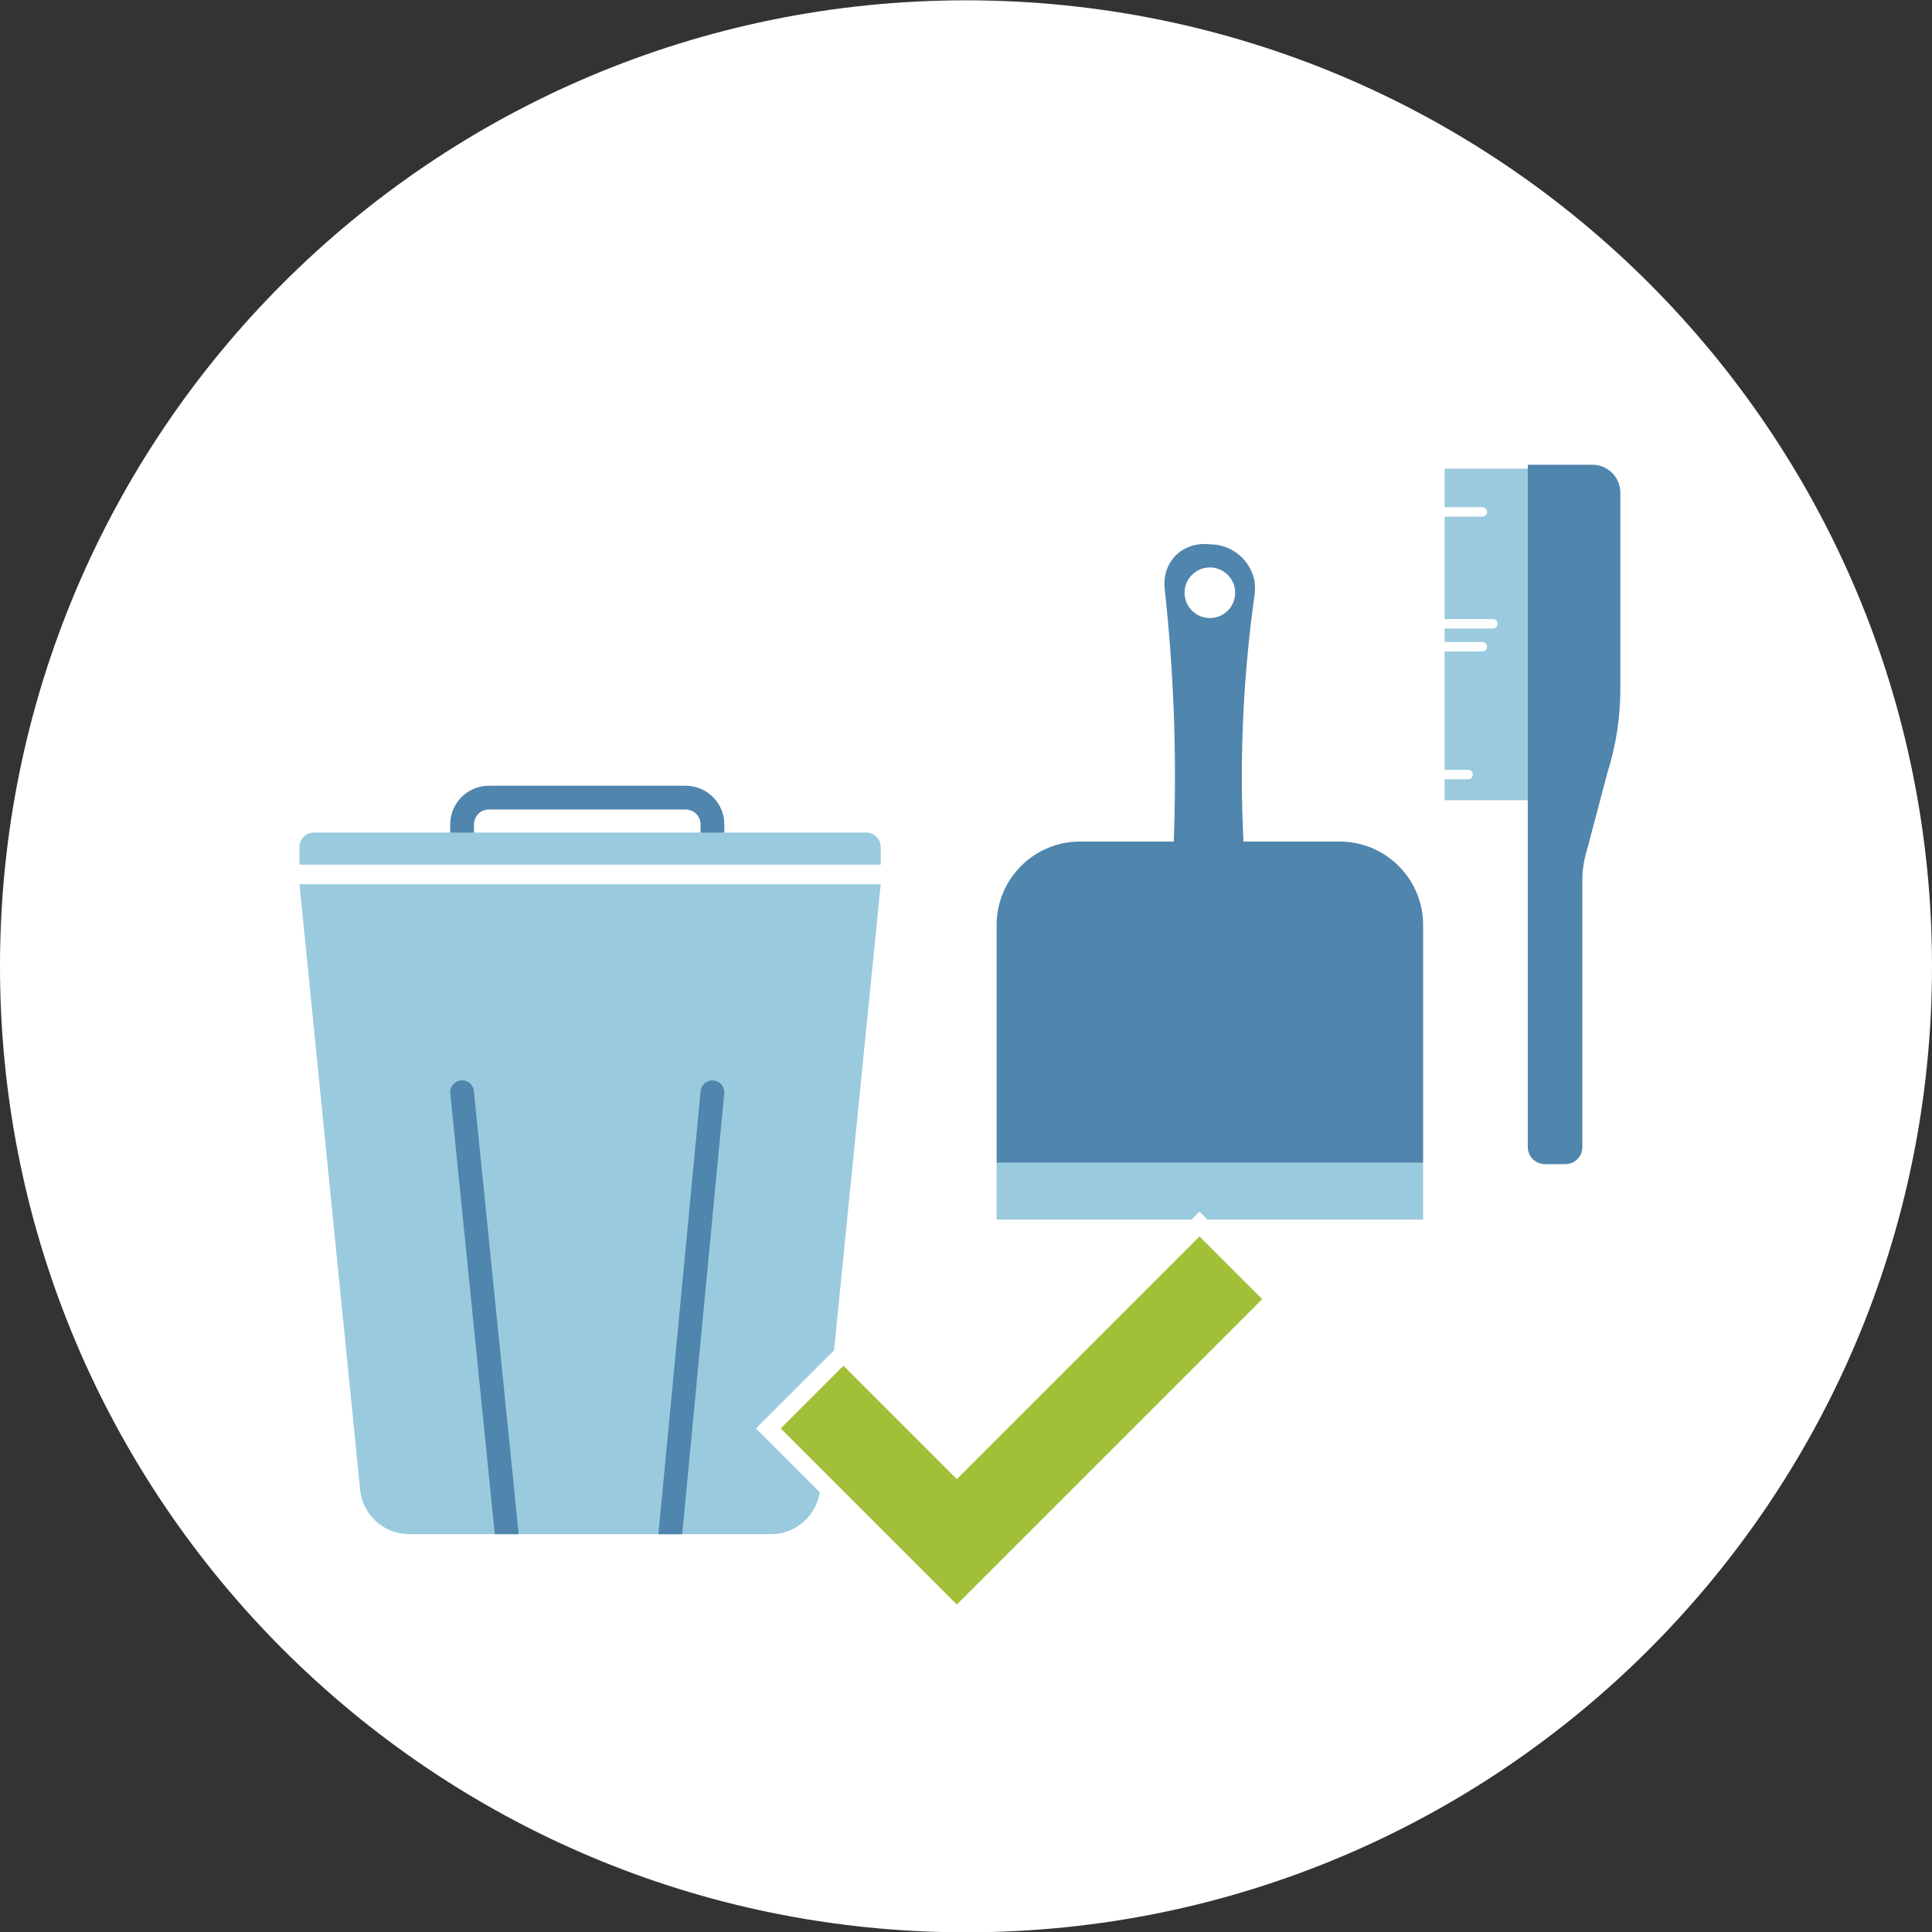 <?xml version="1.0" encoding="utf-8"?>
<!-- Generator: Adobe Illustrator 28.2.0, SVG Export Plug-In . SVG Version: 6.00 Build 0)  -->
<svg version="1.1" id="Layer_1" xmlns="http://www.w3.org/2000/svg" xmlns:xlink="http://www.w3.org/1999/xlink" x="0px" y="0px"
	 viewBox="0 0 800 800" style="enable-background:new 0 0 800 800;" xml:space="preserve">
<rect x="0" y="0" width="800" height="800" fill="#333333" stroke="none"/>
<style type="text/css">
	.st0{fill:#FFFFFF;}
	.st1{fill:#9ACADE;}
	.st2{fill:#5085AD;}
	.st3{fill:none;stroke:#FFFFFF;stroke-width:3.931;stroke-linecap:round;stroke-miterlimit:10;}
	.st4{fill:#A2C037;}
	.st5{fill:#86BDDB;}
	.st6{fill:#5E96B5;}
</style>
<path class="st0" d="M800,400.13c0,220.91-179.09,400-400,400S0,621.05,0,400.13s179.09-400,400-400S800,179.22,800,400.13"/>
<rect x="598.19" y="194.04" class="st1" width="39.92" height="137.31"/>
<path class="st2" d="M655.22,475.01V364.52c0-4.34,0.67-8.66,1.98-12.8l8.39-31.71c3.55-11.22,5.36-22.91,5.36-34.68v-81.31
	c0-6.4-5.19-11.58-11.58-11.58h-26.74v282.57c0,3.88,3.15,7.03,7.03,7.03h8.54C652.08,482.04,655.22,478.89,655.22,475.01z"/>
<line class="st3" x1="613.81" y1="211.97" x2="598.19" y2="211.97"/>
<line class="st3" x1="607.92" y1="320.73" x2="598.19" y2="320.73"/>
<line class="st3" x1="618.16" y1="258.3" x2="598.19" y2="258.3"/>
<line class="st3" x1="613.81" y1="267.82" x2="598.19" y2="267.82"/>
<path class="st2" d="M501.06,225.4L501.06,225.4c8.28,0,15.31,5.37,17.79,12.82c0.9,2.71,1,5.6,0.6,8.42
	c-4.17,29.81-6.53,64.67-4.48,103.43c0.92,17.36,2.63,33.71,4.84,48.92h-37.5c1.68-15.32,2.94-31.44,3.63-48.32
	c1.59-38.99-0.16-74.75-3.63-106.53c-0.14-0.86-1.15-8.11,4.23-13.82C492.33,224.18,500.37,225.29,501.06,225.4z"/>
<path class="st2" d="M447.24,348.46h107.47c19.09,0,34.57,15.48,34.57,34.57v98.49h-176.6v-98.49
	C412.68,363.94,428.15,348.46,447.24,348.46z"/>
<rect x="412.68" y="481.52" transform="matrix(-1 -1.224647e-16 1.224647e-16 -1 1001.955 986.512)" class="st1" width="176.6" height="23.47"/>
<circle class="st0" cx="500.98" cy="245.45" r="10.48"/>
<path class="st1" d="M364.68,366.14l-25.12,250.73c-1.04,10.46-9.83,18.4-20.32,18.4H169.45c-10.48,0-19.28-7.94-20.32-18.4
	l-25.12-250.73H364.68z"/>
<path class="st2" d="M299.92,356.91H186.43v-15.57c0-8.81,7.17-15.98,15.98-15.98h81.53c8.81,0,15.98,7.17,15.98,15.98V356.91z
	 M196.26,347.09h93.83v-5.74c0-3.39-2.76-6.15-6.15-6.15h-81.53c-3.39,0-6.15,2.76-6.15,6.15V347.09z"/>
<path class="st1" d="M358.68,344.75H130.01c-3.32,0-6.01,2.69-6.01,6.01v7.27h240.68v-7.27
	C364.68,347.44,361.99,344.75,358.68,344.75z"/>
<path class="st2" d="M214.74,635.27h-9.85l-18.44-182.49c-0.28-2.69,1.69-5.11,4.4-5.39c2.71-0.28,5.11,1.71,5.37,4.4l18.5,182.98
	C214.74,634.96,214.74,635.1,214.74,635.27z"/>
<path class="st2" d="M299.89,452.77l-17.4,182.51h-9.83c0-0.16,0-0.31,0.02-0.47l17.43-182.98c0.26-2.69,2.65-4.68,5.35-4.42
	C298.18,447.66,300.14,450.05,299.89,452.77z"/>
<g>
	<polygon class="st4" points="318.15,591.49 349.26,560.38 396.2,607.32 496.68,506.84 527.79,537.95 396.2,669.54 	"/>
	<g>
		<path class="st0" d="M496.68,511.98l25.97,25.97L396.2,664.4l-72.91-72.91l25.97-25.97l46.94,46.94L496.68,511.98 M496.68,501.7
			l-5.14,5.14l-95.34,95.33l-41.8-41.8l-5.14-5.14l-5.14,5.14l-25.97,25.97l-5.14,5.14l5.14,5.14l72.91,72.91l5.14,5.14l5.14-5.14
			L527.79,543.1l5.14-5.14l-5.14-5.14l-25.97-25.97L496.68,501.7L496.68,501.7z"/>
	</g>
</g>
</svg>
